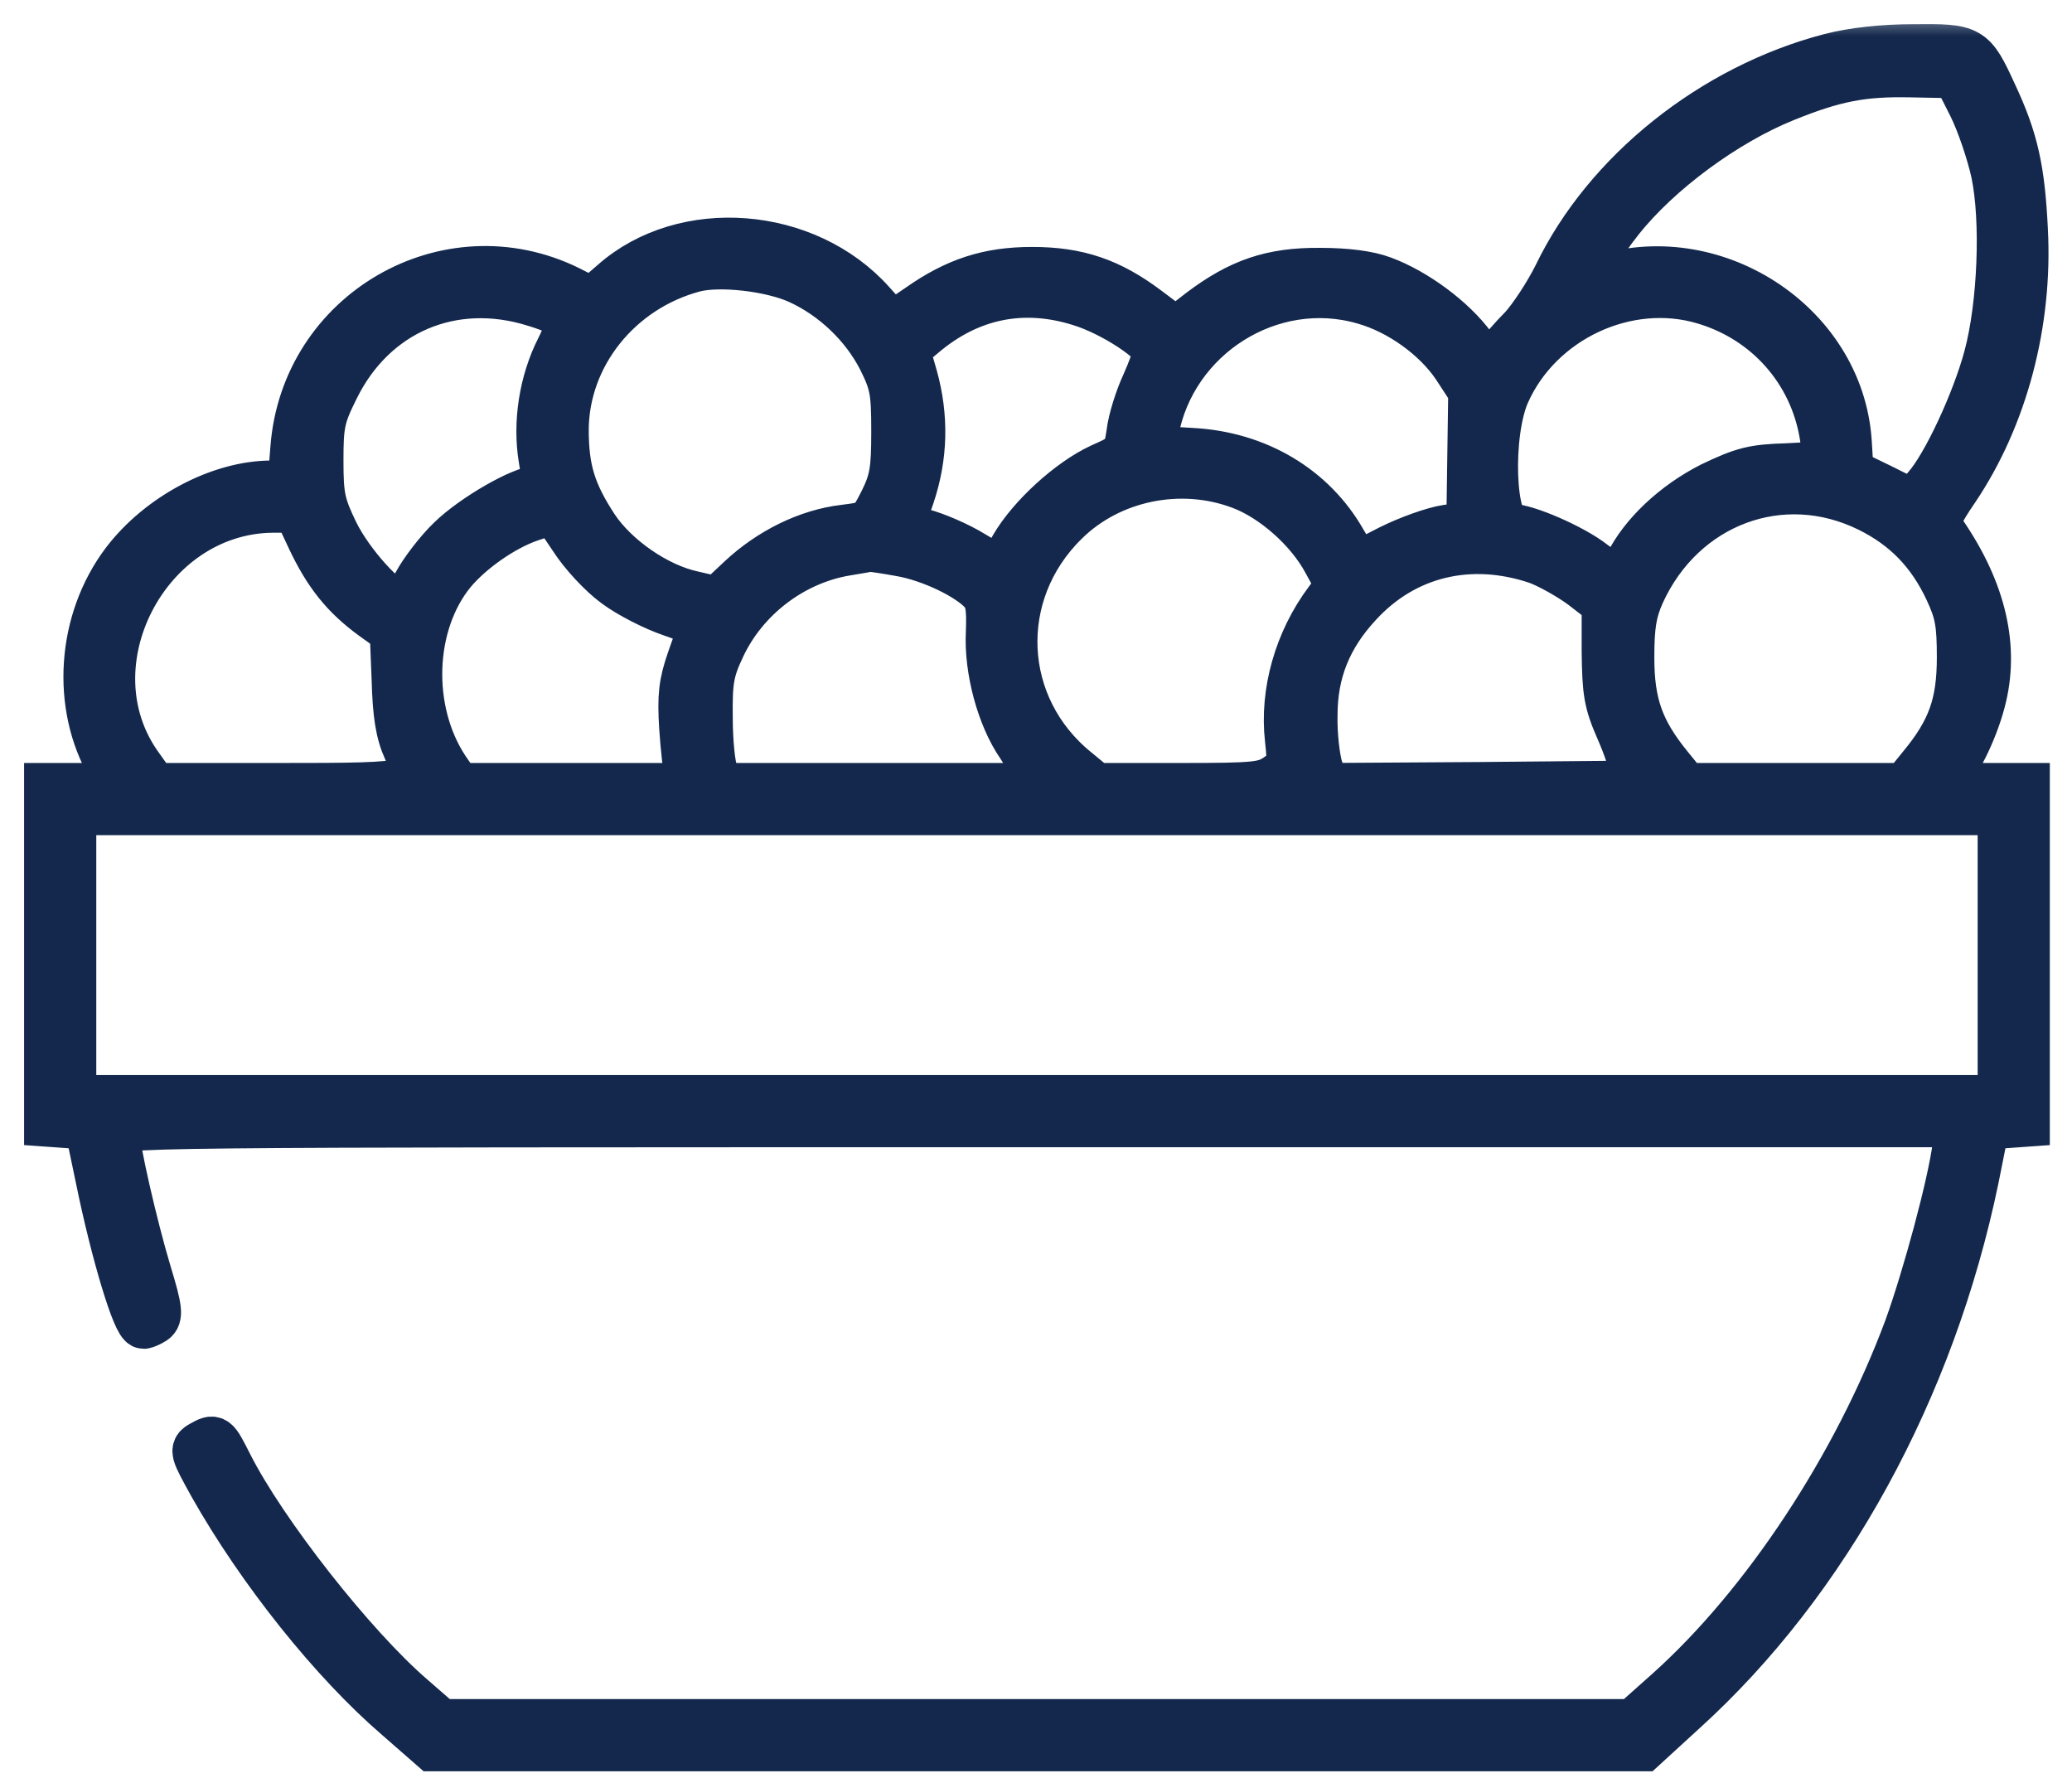 <svg width="43" height="37" viewBox="0 0 43 37" fill="none" xmlns="http://www.w3.org/2000/svg">
<mask id="path-1-outside-1_95_3475" maskUnits="userSpaceOnUse" x="0" y="0.254" width="43" height="37" fill="black">
<rect fill="white" y="0.254" width="43" height="37"/>
<path d="M37.986 1.191C35.545 1.828 33.344 3.591 32.318 5.723C32.129 6.102 31.81 6.59 31.601 6.819C31.382 7.038 31.142 7.317 31.063 7.446L30.903 7.676L30.545 7.187C30.146 6.64 29.369 6.062 28.692 5.813C28.403 5.703 27.945 5.643 27.397 5.643C26.391 5.633 25.734 5.863 24.927 6.47L24.399 6.879L23.801 6.43C23.034 5.853 22.367 5.624 21.42 5.624C20.514 5.624 19.846 5.843 19.079 6.381L18.512 6.769L18.083 6.291C16.729 4.777 14.199 4.578 12.734 5.873L12.286 6.261L11.798 6.012C9.288 4.777 6.319 6.49 6.11 9.309L6.05 10.056H5.632C4.566 10.056 3.311 10.724 2.594 11.67C1.677 12.885 1.558 14.638 2.305 15.913C2.405 16.093 2.494 16.262 2.494 16.292C2.494 16.312 2.155 16.332 1.747 16.332H1V19.808V23.295L1.418 23.325L1.837 23.354L2.066 24.45C2.385 26.014 2.833 27.488 2.982 27.488C3.012 27.488 3.102 27.448 3.182 27.399C3.301 27.319 3.291 27.17 3.062 26.422C2.763 25.426 2.395 23.803 2.395 23.504C2.395 23.305 2.424 23.305 21.53 23.305H40.675L40.606 23.773C40.506 24.57 39.978 26.512 39.6 27.558C38.534 30.427 36.631 33.306 34.629 35.099L33.892 35.756H21.52H9.148L8.541 35.228C7.315 34.172 5.453 31.802 4.745 30.397C4.457 29.829 4.457 29.829 4.188 29.979C4.008 30.078 4.028 30.118 4.407 30.805C5.413 32.588 6.927 34.481 8.262 35.627L8.979 36.254H21.54H34.101L34.928 35.497C37.896 32.808 40.078 28.823 40.984 24.45L41.203 23.354L41.622 23.325L42.04 23.295V19.808V16.332H41.144C40.247 16.332 40.108 16.272 40.406 16.023C40.636 15.834 41.004 15.057 41.144 14.449C41.403 13.344 41.104 12.168 40.237 10.953C40.157 10.833 40.227 10.654 40.576 10.146C41.582 8.652 42.1 6.699 42 4.777C41.94 3.512 41.801 2.894 41.363 1.958C40.924 1.002 40.895 0.992 39.719 1.002C39.062 1.002 38.454 1.071 37.986 1.191ZM40.924 2.187C41.104 2.546 41.313 3.173 41.403 3.582C41.612 4.578 41.542 6.331 41.253 7.407C41.004 8.333 40.386 9.668 39.978 10.126L39.699 10.455L39.042 10.126L38.384 9.807L38.344 9.16C38.175 6.709 35.525 5.006 33.165 5.813C32.946 5.892 32.776 5.932 32.776 5.902C32.776 5.773 33.224 5.046 33.613 4.558C34.41 3.552 35.804 2.526 37.039 2.028C38.075 1.609 38.653 1.5 39.649 1.52L40.596 1.539L40.924 2.187ZM16.589 5.813C17.306 6.142 17.934 6.739 18.293 7.436C18.552 7.954 18.581 8.114 18.581 8.961C18.581 9.767 18.542 9.977 18.332 10.405C18.083 10.893 18.073 10.903 17.516 10.973C16.759 11.062 15.982 11.451 15.384 12.009L14.896 12.467L14.378 12.347C13.631 12.188 12.764 11.59 12.336 10.943C11.868 10.226 11.718 9.747 11.718 8.911C11.728 7.367 12.834 5.982 14.398 5.564C14.926 5.424 16.002 5.544 16.589 5.813ZM11.101 6.281C11.469 6.391 11.788 6.54 11.818 6.62C11.848 6.689 11.758 6.968 11.619 7.237C11.27 7.925 11.14 8.771 11.26 9.508C11.31 9.837 11.36 10.116 11.36 10.126C11.36 10.146 11.28 10.156 11.18 10.156C10.842 10.156 9.826 10.744 9.357 11.202C9.098 11.451 8.79 11.859 8.66 12.098C8.531 12.347 8.361 12.547 8.292 12.547C8.033 12.547 7.266 11.71 6.947 11.062C6.668 10.485 6.628 10.315 6.628 9.558C6.628 8.801 6.658 8.642 6.957 8.044C7.744 6.45 9.387 5.743 11.101 6.281ZM22.427 6.271C23.104 6.48 24.01 7.078 24.01 7.307C24.01 7.377 23.901 7.686 23.771 7.974C23.632 8.273 23.492 8.721 23.462 8.98C23.393 9.439 23.373 9.469 22.855 9.698C22.207 9.996 21.401 10.734 21.042 11.351C20.902 11.6 20.783 11.809 20.773 11.829C20.763 11.839 20.494 11.7 20.185 11.511C19.876 11.321 19.408 11.122 19.139 11.052L18.671 10.943L18.9 10.275C19.169 9.469 19.189 8.652 18.96 7.825L18.791 7.237L19.139 6.948C20.105 6.122 21.231 5.892 22.427 6.271ZM28.304 6.231C29.051 6.44 29.808 6.988 30.216 7.596L30.555 8.114L30.535 9.508L30.515 10.903L30.027 10.973C29.758 11.012 29.23 11.202 28.851 11.391C28.473 11.59 28.154 11.74 28.144 11.72C28.134 11.71 28.015 11.491 27.865 11.242C27.238 10.136 26.082 9.449 24.727 9.379L23.891 9.329L23.96 8.97C24.319 6.968 26.371 5.673 28.304 6.231ZM35.366 6.231C36.681 6.62 37.627 7.695 37.846 9.03C37.896 9.349 37.926 9.618 37.906 9.638C37.896 9.648 37.518 9.678 37.079 9.698C36.382 9.718 36.173 9.777 35.525 10.086C34.758 10.475 34.101 11.092 33.792 11.72C33.703 11.899 33.603 12.049 33.573 12.049C33.533 12.049 33.304 11.889 33.055 11.7C32.637 11.371 31.671 10.953 31.352 10.953C30.943 10.953 30.874 9.01 31.252 8.154C31.939 6.61 33.762 5.753 35.366 6.231ZM25.744 10.066C26.421 10.315 27.168 10.973 27.527 11.64L27.805 12.148L27.567 12.467C26.939 13.304 26.64 14.37 26.75 15.336C26.809 15.893 26.809 15.913 26.52 16.123C26.242 16.312 26.092 16.332 24.479 16.332H22.735L22.337 16.003C20.693 14.678 20.584 12.307 22.098 10.823C23.034 9.897 24.498 9.598 25.744 10.066ZM38.793 10.544C39.54 10.913 40.068 11.451 40.436 12.238C40.655 12.706 40.695 12.935 40.695 13.642C40.695 14.608 40.496 15.166 39.888 15.903L39.54 16.332H37.259H34.978L34.629 15.903C34.031 15.166 33.832 14.608 33.832 13.642C33.832 12.975 33.882 12.686 34.051 12.307C34.908 10.425 36.98 9.648 38.793 10.544ZM6.449 11.172C6.797 11.909 7.156 12.357 7.744 12.786L8.172 13.094L8.212 14.091C8.232 14.828 8.292 15.206 8.451 15.555C8.79 16.322 8.78 16.332 5.751 16.332H3.191L2.893 15.913C1.359 13.802 3.022 10.584 5.652 10.554H6.16L6.449 11.172ZM12.784 12.118C13.063 12.327 13.591 12.596 13.95 12.716C14.308 12.835 14.587 12.975 14.577 13.015C14.557 13.065 14.457 13.363 14.338 13.692C14.169 14.18 14.139 14.439 14.179 15.087C14.209 15.525 14.258 15.983 14.298 16.103L14.368 16.332H11.927H9.497L9.238 15.953C8.441 14.738 8.501 12.945 9.377 11.869C9.766 11.401 10.443 10.933 10.991 10.744L11.499 10.574L11.888 11.152C12.097 11.481 12.495 11.909 12.784 12.118ZM18.691 11.461C19.319 11.57 20.105 11.949 20.394 12.268C20.534 12.427 20.564 12.606 20.544 13.124C20.504 13.901 20.773 14.877 21.171 15.455C21.351 15.724 21.41 15.903 21.361 16.083L21.301 16.332H18.123H14.946L14.826 16.053C14.756 15.903 14.707 15.376 14.707 14.887C14.697 14.12 14.736 13.911 14.966 13.423C15.444 12.397 16.44 11.64 17.536 11.451C17.785 11.411 18.014 11.371 18.044 11.361C18.073 11.361 18.362 11.401 18.691 11.461ZM31.9 11.62C32.149 11.71 32.577 11.949 32.846 12.148L33.324 12.517V13.503C33.334 14.36 33.364 14.569 33.613 15.136C33.772 15.495 33.902 15.893 33.912 16.033L33.922 16.282L30.714 16.312L27.517 16.332L27.377 15.963C27.308 15.754 27.248 15.246 27.258 14.838C27.258 13.941 27.556 13.204 28.184 12.527C29.14 11.481 30.505 11.152 31.9 11.62ZM41.542 19.818V22.807H21.52H1.498V19.818V16.83H21.52H41.542V19.818Z"/>
</mask>
<path d="M37.986 1.191C35.545 1.828 33.344 3.591 32.318 5.723C32.129 6.102 31.81 6.59 31.601 6.819C31.382 7.038 31.142 7.317 31.063 7.446L30.903 7.676L30.545 7.187C30.146 6.64 29.369 6.062 28.692 5.813C28.403 5.703 27.945 5.643 27.397 5.643C26.391 5.633 25.734 5.863 24.927 6.47L24.399 6.879L23.801 6.43C23.034 5.853 22.367 5.624 21.42 5.624C20.514 5.624 19.846 5.843 19.079 6.381L18.512 6.769L18.083 6.291C16.729 4.777 14.199 4.578 12.734 5.873L12.286 6.261L11.798 6.012C9.288 4.777 6.319 6.49 6.11 9.309L6.05 10.056H5.632C4.566 10.056 3.311 10.724 2.594 11.67C1.677 12.885 1.558 14.638 2.305 15.913C2.405 16.093 2.494 16.262 2.494 16.292C2.494 16.312 2.155 16.332 1.747 16.332H1V19.808V23.295L1.418 23.325L1.837 23.354L2.066 24.45C2.385 26.014 2.833 27.488 2.982 27.488C3.012 27.488 3.102 27.448 3.182 27.399C3.301 27.319 3.291 27.17 3.062 26.422C2.763 25.426 2.395 23.803 2.395 23.504C2.395 23.305 2.424 23.305 21.53 23.305H40.675L40.606 23.773C40.506 24.57 39.978 26.512 39.6 27.558C38.534 30.427 36.631 33.306 34.629 35.099L33.892 35.756H21.52H9.148L8.541 35.228C7.315 34.172 5.453 31.802 4.745 30.397C4.457 29.829 4.457 29.829 4.188 29.979C4.008 30.078 4.028 30.118 4.407 30.805C5.413 32.588 6.927 34.481 8.262 35.627L8.979 36.254H21.54H34.101L34.928 35.497C37.896 32.808 40.078 28.823 40.984 24.45L41.203 23.354L41.622 23.325L42.04 23.295V19.808V16.332H41.144C40.247 16.332 40.108 16.272 40.406 16.023C40.636 15.834 41.004 15.057 41.144 14.449C41.403 13.344 41.104 12.168 40.237 10.953C40.157 10.833 40.227 10.654 40.576 10.146C41.582 8.652 42.1 6.699 42 4.777C41.94 3.512 41.801 2.894 41.363 1.958C40.924 1.002 40.895 0.992 39.719 1.002C39.062 1.002 38.454 1.071 37.986 1.191ZM40.924 2.187C41.104 2.546 41.313 3.173 41.403 3.582C41.612 4.578 41.542 6.331 41.253 7.407C41.004 8.333 40.386 9.668 39.978 10.126L39.699 10.455L39.042 10.126L38.384 9.807L38.344 9.16C38.175 6.709 35.525 5.006 33.165 5.813C32.946 5.892 32.776 5.932 32.776 5.902C32.776 5.773 33.224 5.046 33.613 4.558C34.41 3.552 35.804 2.526 37.039 2.028C38.075 1.609 38.653 1.5 39.649 1.52L40.596 1.539L40.924 2.187ZM16.589 5.813C17.306 6.142 17.934 6.739 18.293 7.436C18.552 7.954 18.581 8.114 18.581 8.961C18.581 9.767 18.542 9.977 18.332 10.405C18.083 10.893 18.073 10.903 17.516 10.973C16.759 11.062 15.982 11.451 15.384 12.009L14.896 12.467L14.378 12.347C13.631 12.188 12.764 11.59 12.336 10.943C11.868 10.226 11.718 9.747 11.718 8.911C11.728 7.367 12.834 5.982 14.398 5.564C14.926 5.424 16.002 5.544 16.589 5.813ZM11.101 6.281C11.469 6.391 11.788 6.54 11.818 6.62C11.848 6.689 11.758 6.968 11.619 7.237C11.27 7.925 11.14 8.771 11.26 9.508C11.31 9.837 11.36 10.116 11.36 10.126C11.36 10.146 11.28 10.156 11.18 10.156C10.842 10.156 9.826 10.744 9.357 11.202C9.098 11.451 8.79 11.859 8.66 12.098C8.531 12.347 8.361 12.547 8.292 12.547C8.033 12.547 7.266 11.71 6.947 11.062C6.668 10.485 6.628 10.315 6.628 9.558C6.628 8.801 6.658 8.642 6.957 8.044C7.744 6.45 9.387 5.743 11.101 6.281ZM22.427 6.271C23.104 6.48 24.01 7.078 24.01 7.307C24.01 7.377 23.901 7.686 23.771 7.974C23.632 8.273 23.492 8.721 23.462 8.98C23.393 9.439 23.373 9.469 22.855 9.698C22.207 9.996 21.401 10.734 21.042 11.351C20.902 11.6 20.783 11.809 20.773 11.829C20.763 11.839 20.494 11.7 20.185 11.511C19.876 11.321 19.408 11.122 19.139 11.052L18.671 10.943L18.9 10.275C19.169 9.469 19.189 8.652 18.96 7.825L18.791 7.237L19.139 6.948C20.105 6.122 21.231 5.892 22.427 6.271ZM28.304 6.231C29.051 6.44 29.808 6.988 30.216 7.596L30.555 8.114L30.535 9.508L30.515 10.903L30.027 10.973C29.758 11.012 29.23 11.202 28.851 11.391C28.473 11.59 28.154 11.74 28.144 11.72C28.134 11.71 28.015 11.491 27.865 11.242C27.238 10.136 26.082 9.449 24.727 9.379L23.891 9.329L23.96 8.97C24.319 6.968 26.371 5.673 28.304 6.231ZM35.366 6.231C36.681 6.62 37.627 7.695 37.846 9.03C37.896 9.349 37.926 9.618 37.906 9.638C37.896 9.648 37.518 9.678 37.079 9.698C36.382 9.718 36.173 9.777 35.525 10.086C34.758 10.475 34.101 11.092 33.792 11.72C33.703 11.899 33.603 12.049 33.573 12.049C33.533 12.049 33.304 11.889 33.055 11.7C32.637 11.371 31.671 10.953 31.352 10.953C30.943 10.953 30.874 9.01 31.252 8.154C31.939 6.61 33.762 5.753 35.366 6.231ZM25.744 10.066C26.421 10.315 27.168 10.973 27.527 11.64L27.805 12.148L27.567 12.467C26.939 13.304 26.64 14.37 26.75 15.336C26.809 15.893 26.809 15.913 26.52 16.123C26.242 16.312 26.092 16.332 24.479 16.332H22.735L22.337 16.003C20.693 14.678 20.584 12.307 22.098 10.823C23.034 9.897 24.498 9.598 25.744 10.066ZM38.793 10.544C39.54 10.913 40.068 11.451 40.436 12.238C40.655 12.706 40.695 12.935 40.695 13.642C40.695 14.608 40.496 15.166 39.888 15.903L39.54 16.332H37.259H34.978L34.629 15.903C34.031 15.166 33.832 14.608 33.832 13.642C33.832 12.975 33.882 12.686 34.051 12.307C34.908 10.425 36.98 9.648 38.793 10.544ZM6.449 11.172C6.797 11.909 7.156 12.357 7.744 12.786L8.172 13.094L8.212 14.091C8.232 14.828 8.292 15.206 8.451 15.555C8.79 16.322 8.78 16.332 5.751 16.332H3.191L2.893 15.913C1.359 13.802 3.022 10.584 5.652 10.554H6.16L6.449 11.172ZM12.784 12.118C13.063 12.327 13.591 12.596 13.95 12.716C14.308 12.835 14.587 12.975 14.577 13.015C14.557 13.065 14.457 13.363 14.338 13.692C14.169 14.18 14.139 14.439 14.179 15.087C14.209 15.525 14.258 15.983 14.298 16.103L14.368 16.332H11.927H9.497L9.238 15.953C8.441 14.738 8.501 12.945 9.377 11.869C9.766 11.401 10.443 10.933 10.991 10.744L11.499 10.574L11.888 11.152C12.097 11.481 12.495 11.909 12.784 12.118ZM18.691 11.461C19.319 11.57 20.105 11.949 20.394 12.268C20.534 12.427 20.564 12.606 20.544 13.124C20.504 13.901 20.773 14.877 21.171 15.455C21.351 15.724 21.41 15.903 21.361 16.083L21.301 16.332H18.123H14.946L14.826 16.053C14.756 15.903 14.707 15.376 14.707 14.887C14.697 14.12 14.736 13.911 14.966 13.423C15.444 12.397 16.44 11.64 17.536 11.451C17.785 11.411 18.014 11.371 18.044 11.361C18.073 11.361 18.362 11.401 18.691 11.461ZM31.9 11.62C32.149 11.71 32.577 11.949 32.846 12.148L33.324 12.517V13.503C33.334 14.36 33.364 14.569 33.613 15.136C33.772 15.495 33.902 15.893 33.912 16.033L33.922 16.282L30.714 16.312L27.517 16.332L27.377 15.963C27.308 15.754 27.248 15.246 27.258 14.838C27.258 13.941 27.556 13.204 28.184 12.527C29.14 11.481 30.505 11.152 31.9 11.62ZM41.542 19.818V22.807H21.52H1.498V19.818V16.83H21.52H41.542V19.818Z" fill="#13284C"/>
<path d="M37.986 1.191C35.545 1.828 33.344 3.591 32.318 5.723C32.129 6.102 31.81 6.59 31.601 6.819C31.382 7.038 31.142 7.317 31.063 7.446L30.903 7.676L30.545 7.187C30.146 6.64 29.369 6.062 28.692 5.813C28.403 5.703 27.945 5.643 27.397 5.643C26.391 5.633 25.734 5.863 24.927 6.47L24.399 6.879L23.801 6.43C23.034 5.853 22.367 5.624 21.42 5.624C20.514 5.624 19.846 5.843 19.079 6.381L18.512 6.769L18.083 6.291C16.729 4.777 14.199 4.578 12.734 5.873L12.286 6.261L11.798 6.012C9.288 4.777 6.319 6.49 6.11 9.309L6.05 10.056H5.632C4.566 10.056 3.311 10.724 2.594 11.67C1.677 12.885 1.558 14.638 2.305 15.913C2.405 16.093 2.494 16.262 2.494 16.292C2.494 16.312 2.155 16.332 1.747 16.332H1V19.808V23.295L1.418 23.325L1.837 23.354L2.066 24.45C2.385 26.014 2.833 27.488 2.982 27.488C3.012 27.488 3.102 27.448 3.182 27.399C3.301 27.319 3.291 27.17 3.062 26.422C2.763 25.426 2.395 23.803 2.395 23.504C2.395 23.305 2.424 23.305 21.53 23.305H40.675L40.606 23.773C40.506 24.57 39.978 26.512 39.6 27.558C38.534 30.427 36.631 33.306 34.629 35.099L33.892 35.756H21.52H9.148L8.541 35.228C7.315 34.172 5.453 31.802 4.745 30.397C4.457 29.829 4.457 29.829 4.188 29.979C4.008 30.078 4.028 30.118 4.407 30.805C5.413 32.588 6.927 34.481 8.262 35.627L8.979 36.254H21.54H34.101L34.928 35.497C37.896 32.808 40.078 28.823 40.984 24.45L41.203 23.354L41.622 23.325L42.04 23.295V19.808V16.332H41.144C40.247 16.332 40.108 16.272 40.406 16.023C40.636 15.834 41.004 15.057 41.144 14.449C41.403 13.344 41.104 12.168 40.237 10.953C40.157 10.833 40.227 10.654 40.576 10.146C41.582 8.652 42.1 6.699 42 4.777C41.94 3.512 41.801 2.894 41.363 1.958C40.924 1.002 40.895 0.992 39.719 1.002C39.062 1.002 38.454 1.071 37.986 1.191ZM40.924 2.187C41.104 2.546 41.313 3.173 41.403 3.582C41.612 4.578 41.542 6.331 41.253 7.407C41.004 8.333 40.386 9.668 39.978 10.126L39.699 10.455L39.042 10.126L38.384 9.807L38.344 9.16C38.175 6.709 35.525 5.006 33.165 5.813C32.946 5.892 32.776 5.932 32.776 5.902C32.776 5.773 33.224 5.046 33.613 4.558C34.41 3.552 35.804 2.526 37.039 2.028C38.075 1.609 38.653 1.5 39.649 1.52L40.596 1.539L40.924 2.187ZM16.589 5.813C17.306 6.142 17.934 6.739 18.293 7.436C18.552 7.954 18.581 8.114 18.581 8.961C18.581 9.767 18.542 9.977 18.332 10.405C18.083 10.893 18.073 10.903 17.516 10.973C16.759 11.062 15.982 11.451 15.384 12.009L14.896 12.467L14.378 12.347C13.631 12.188 12.764 11.59 12.336 10.943C11.868 10.226 11.718 9.747 11.718 8.911C11.728 7.367 12.834 5.982 14.398 5.564C14.926 5.424 16.002 5.544 16.589 5.813ZM11.101 6.281C11.469 6.391 11.788 6.54 11.818 6.62C11.848 6.689 11.758 6.968 11.619 7.237C11.27 7.925 11.14 8.771 11.26 9.508C11.31 9.837 11.36 10.116 11.36 10.126C11.36 10.146 11.28 10.156 11.18 10.156C10.842 10.156 9.826 10.744 9.357 11.202C9.098 11.451 8.79 11.859 8.66 12.098C8.531 12.347 8.361 12.547 8.292 12.547C8.033 12.547 7.266 11.71 6.947 11.062C6.668 10.485 6.628 10.315 6.628 9.558C6.628 8.801 6.658 8.642 6.957 8.044C7.744 6.45 9.387 5.743 11.101 6.281ZM22.427 6.271C23.104 6.48 24.01 7.078 24.01 7.307C24.01 7.377 23.901 7.686 23.771 7.974C23.632 8.273 23.492 8.721 23.462 8.98C23.393 9.439 23.373 9.469 22.855 9.698C22.207 9.996 21.401 10.734 21.042 11.351C20.902 11.6 20.783 11.809 20.773 11.829C20.763 11.839 20.494 11.7 20.185 11.511C19.876 11.321 19.408 11.122 19.139 11.052L18.671 10.943L18.9 10.275C19.169 9.469 19.189 8.652 18.96 7.825L18.791 7.237L19.139 6.948C20.105 6.122 21.231 5.892 22.427 6.271ZM28.304 6.231C29.051 6.44 29.808 6.988 30.216 7.596L30.555 8.114L30.535 9.508L30.515 10.903L30.027 10.973C29.758 11.012 29.23 11.202 28.851 11.391C28.473 11.59 28.154 11.74 28.144 11.72C28.134 11.71 28.015 11.491 27.865 11.242C27.238 10.136 26.082 9.449 24.727 9.379L23.891 9.329L23.96 8.97C24.319 6.968 26.371 5.673 28.304 6.231ZM35.366 6.231C36.681 6.62 37.627 7.695 37.846 9.03C37.896 9.349 37.926 9.618 37.906 9.638C37.896 9.648 37.518 9.678 37.079 9.698C36.382 9.718 36.173 9.777 35.525 10.086C34.758 10.475 34.101 11.092 33.792 11.72C33.703 11.899 33.603 12.049 33.573 12.049C33.533 12.049 33.304 11.889 33.055 11.7C32.637 11.371 31.671 10.953 31.352 10.953C30.943 10.953 30.874 9.01 31.252 8.154C31.939 6.61 33.762 5.753 35.366 6.231ZM25.744 10.066C26.421 10.315 27.168 10.973 27.527 11.64L27.805 12.148L27.567 12.467C26.939 13.304 26.64 14.37 26.75 15.336C26.809 15.893 26.809 15.913 26.52 16.123C26.242 16.312 26.092 16.332 24.479 16.332H22.735L22.337 16.003C20.693 14.678 20.584 12.307 22.098 10.823C23.034 9.897 24.498 9.598 25.744 10.066ZM38.793 10.544C39.54 10.913 40.068 11.451 40.436 12.238C40.655 12.706 40.695 12.935 40.695 13.642C40.695 14.608 40.496 15.166 39.888 15.903L39.54 16.332H37.259H34.978L34.629 15.903C34.031 15.166 33.832 14.608 33.832 13.642C33.832 12.975 33.882 12.686 34.051 12.307C34.908 10.425 36.98 9.648 38.793 10.544ZM6.449 11.172C6.797 11.909 7.156 12.357 7.744 12.786L8.172 13.094L8.212 14.091C8.232 14.828 8.292 15.206 8.451 15.555C8.79 16.322 8.78 16.332 5.751 16.332H3.191L2.893 15.913C1.359 13.802 3.022 10.584 5.652 10.554H6.16L6.449 11.172ZM12.784 12.118C13.063 12.327 13.591 12.596 13.95 12.716C14.308 12.835 14.587 12.975 14.577 13.015C14.557 13.065 14.457 13.363 14.338 13.692C14.169 14.18 14.139 14.439 14.179 15.087C14.209 15.525 14.258 15.983 14.298 16.103L14.368 16.332H11.927H9.497L9.238 15.953C8.441 14.738 8.501 12.945 9.377 11.869C9.766 11.401 10.443 10.933 10.991 10.744L11.499 10.574L11.888 11.152C12.097 11.481 12.495 11.909 12.784 12.118ZM18.691 11.461C19.319 11.57 20.105 11.949 20.394 12.268C20.534 12.427 20.564 12.606 20.544 13.124C20.504 13.901 20.773 14.877 21.171 15.455C21.351 15.724 21.41 15.903 21.361 16.083L21.301 16.332H18.123H14.946L14.826 16.053C14.756 15.903 14.707 15.376 14.707 14.887C14.697 14.12 14.736 13.911 14.966 13.423C15.444 12.397 16.44 11.64 17.536 11.451C17.785 11.411 18.014 11.371 18.044 11.361C18.073 11.361 18.362 11.401 18.691 11.461ZM31.9 11.62C32.149 11.71 32.577 11.949 32.846 12.148L33.324 12.517V13.503C33.334 14.36 33.364 14.569 33.613 15.136C33.772 15.495 33.902 15.893 33.912 16.033L33.922 16.282L30.714 16.312L27.517 16.332L27.377 15.963C27.308 15.754 27.248 15.246 27.258 14.838C27.258 13.941 27.556 13.204 28.184 12.527C29.14 11.481 30.505 11.152 31.9 11.62ZM41.542 19.818V22.807H21.52H1.498V19.818V16.83H21.52H41.542V19.818Z" stroke="#13284C" mask="url(#path-1-outside-1_95_3475)"/>
</svg>
